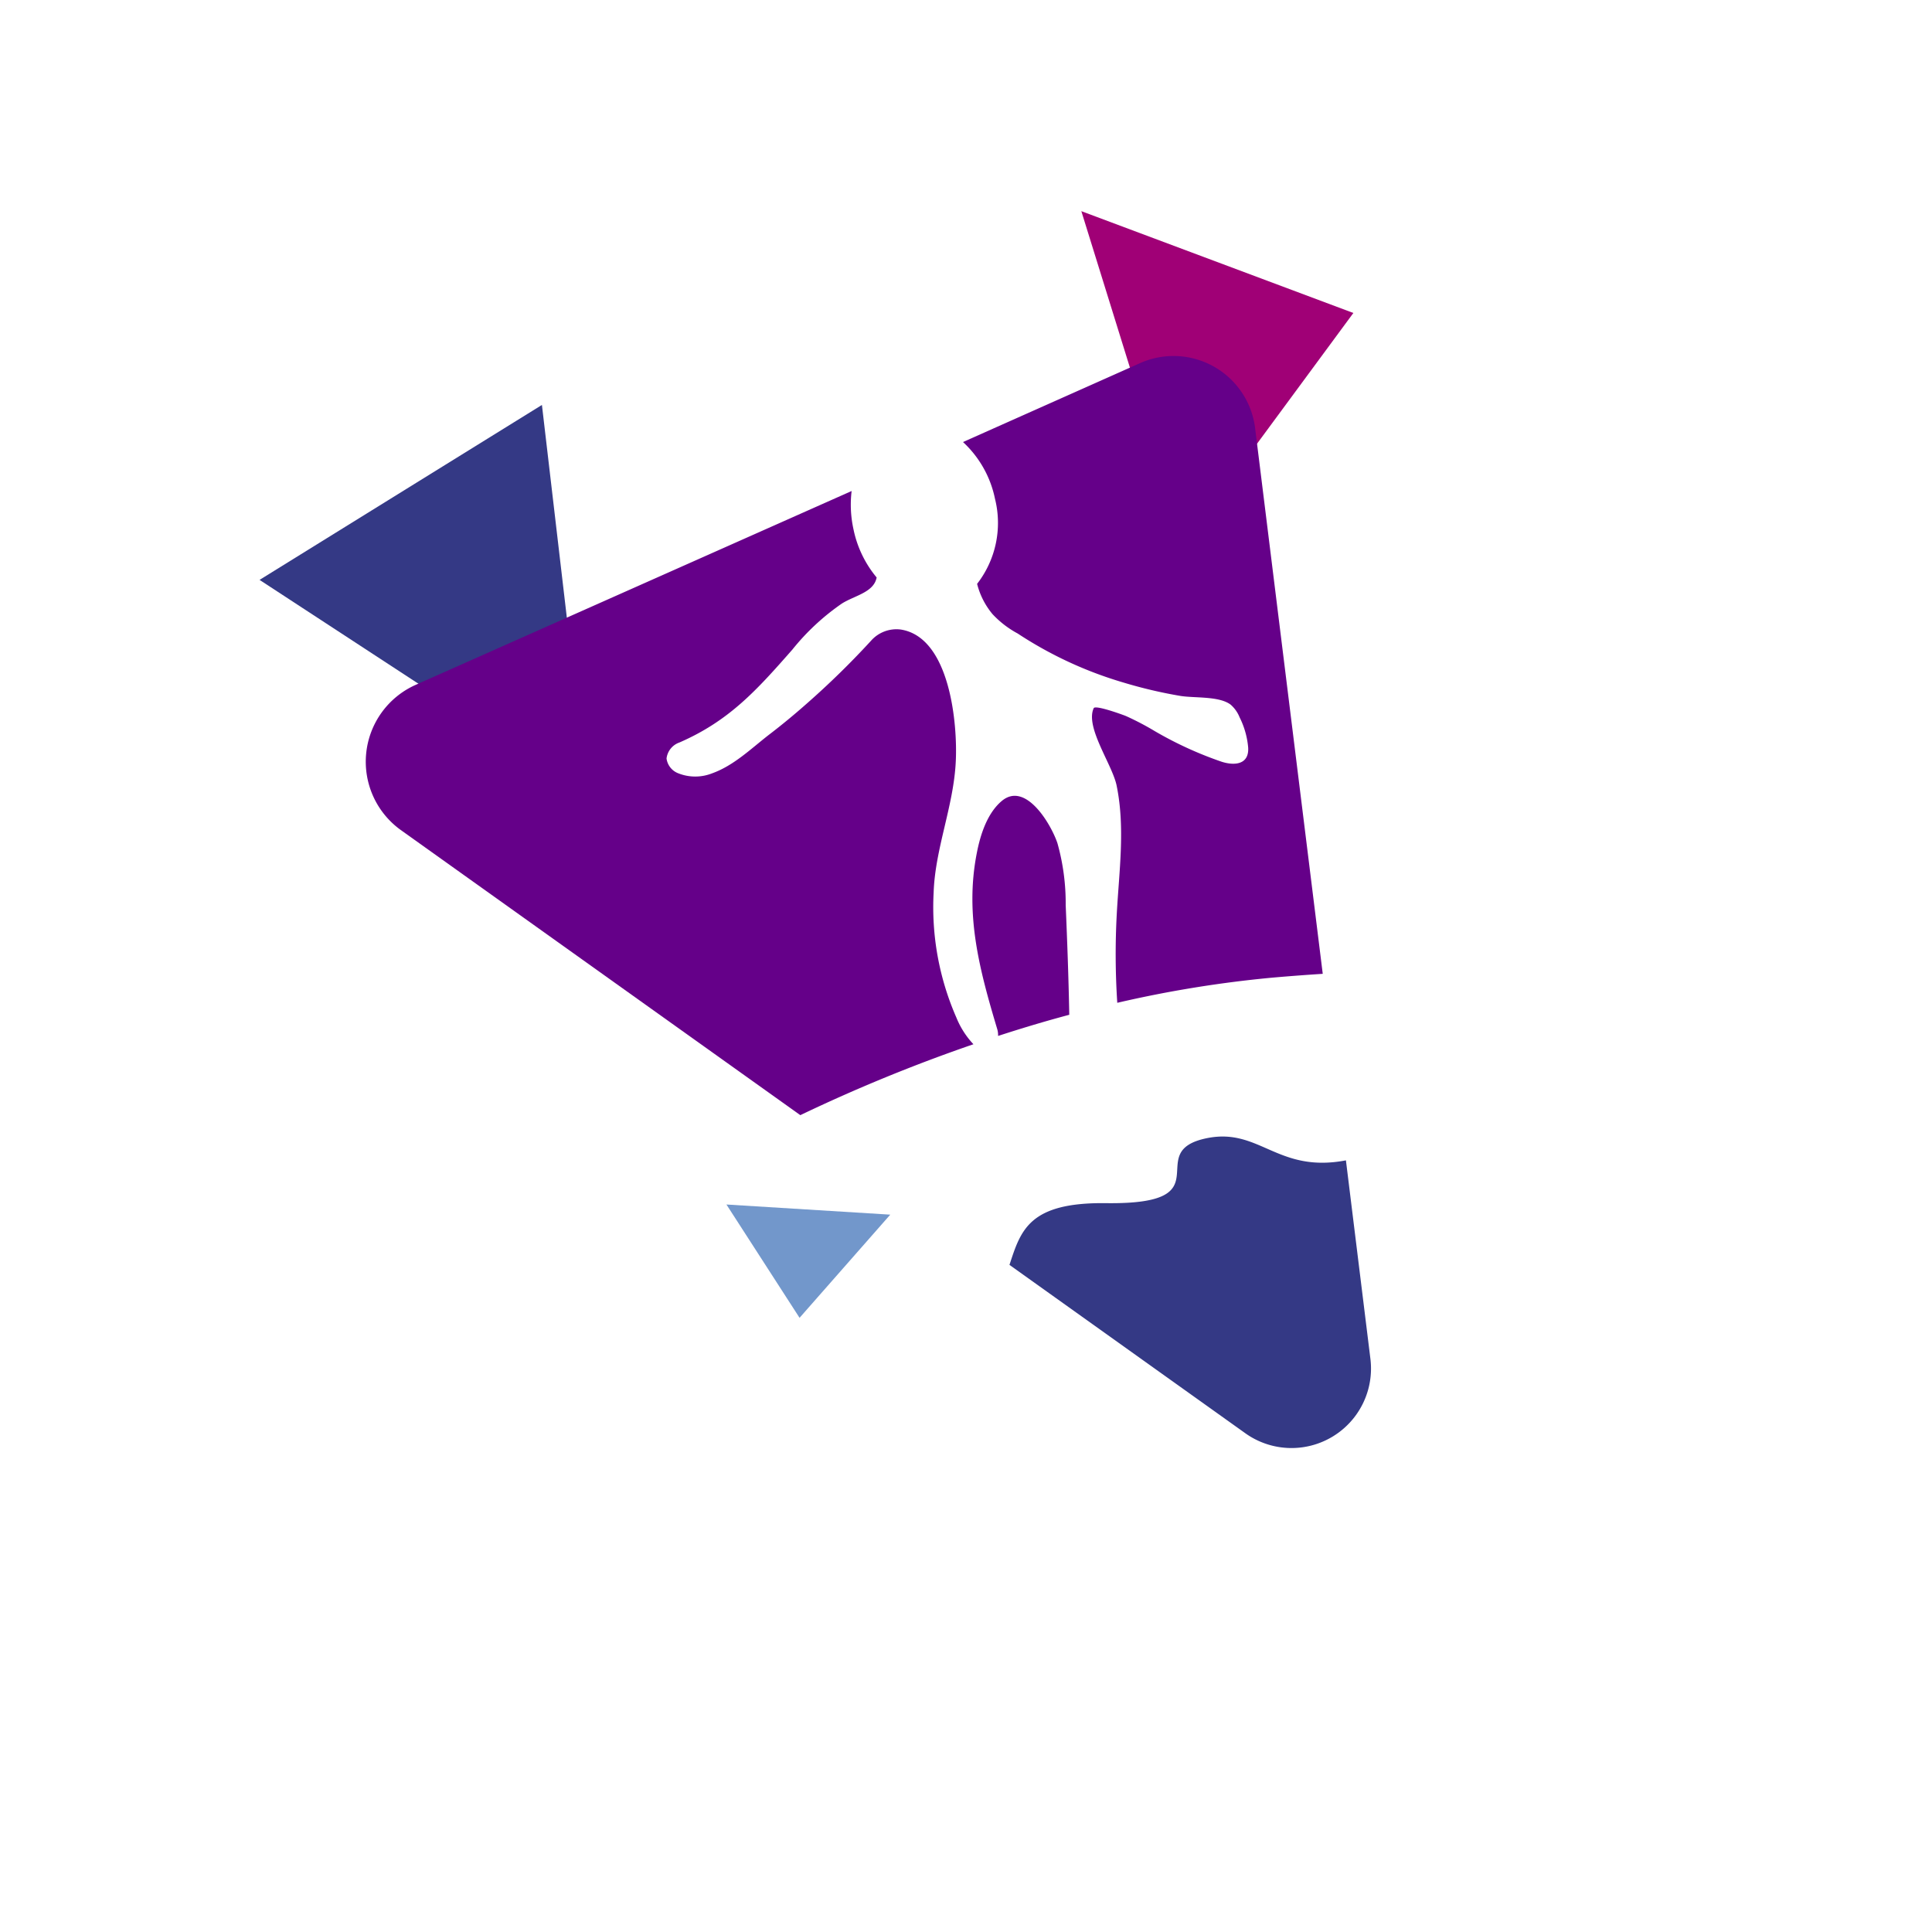 <svg xmlns="http://www.w3.org/2000/svg" viewBox="0 0 200 200"><defs><style>.cls-1{opacity:0.25;}.cls-2{fill:#343985;}.cls-3{fill:#7297cb;}.cls-4{fill:#a00076;}.cls-5{fill:#650089;}</style></defs><g id="Calque_1" data-name="Calque 1"><polygon class="cls-2" points="56.1 41.92 26.87 60.03 60.82 82.22 56.1 41.92"/><polygon class="cls-3" points="82.77 136.42 92.16 125.74 75.2 124.69 82.77 136.42"/><polygon class="cls-4" points="140.1 32.4 111.94 21.86 122.59 56.16 140.1 32.4"/></g><g id="Calque_3" data-name="Calque 3"><path class="cls-5" d="M110.69,105.05c-.07-3.79-.21-7.58-.37-11.37a23,23,0,0,0-.86-6.41c-.68-2-3.3-6.4-5.75-4.36-1.52,1.27-2.23,3.52-2.59,5.39-1.26,6.39.29,12.14,2.11,18.22a2.12,2.12,0,0,1,.09.72C105.72,106.46,108.17,105.72,110.69,105.05Z"/><path class="cls-5" d="M103,51.63a10.28,10.28,0,0,1-1.85,8.81,7.89,7.89,0,0,0,1.6,3.14,10.09,10.09,0,0,0,2.6,2,40.74,40.74,0,0,0,10.93,5.07,47.84,47.84,0,0,0,5.91,1.39c1.47.24,4,0,5.2.9a3.41,3.41,0,0,1,.93,1.31,8.64,8.64,0,0,1,.89,3.13c.11,1.77-1.4,1.91-2.76,1.47a38.38,38.38,0,0,1-6.9-3.16,29,29,0,0,0-3-1.57c-.32-.13-3.16-1.17-3.33-.81-.92,2,2,5.93,2.39,8.1.87,4.32.24,8.77,0,13.16a77,77,0,0,0,.05,9.24,120.31,120.31,0,0,1,16-2.6c1.81-.16,3.56-.29,5.27-.4l-7-56.48a8.51,8.51,0,0,0-11.91-6.74L99.69,45.76A11,11,0,0,1,103,51.63Z"/><path class="cls-2" d="M125,117.81c-7,1.38,2,6.9-10.5,6.74-8-.1-8.83,2.82-10,6.39l24.36,17.39a8.23,8.23,0,0,0,13-7.7l-2.53-20.51C132.25,121.47,130.42,116.75,125,117.81Z"/><path class="cls-5" d="M100.77,108.1A8.88,8.88,0,0,1,99,105.33,28.45,28.45,0,0,1,96.65,92.4c.15-4.56,2.06-8.91,2.29-13.54.2-3.87-.58-12.89-5.69-13.69a3.51,3.51,0,0,0-3.1,1.18,86.78,86.78,0,0,1-6.65,6.5c-1.29,1.14-2.61,2.23-4,3.29-1.8,1.41-3.57,3.12-5.77,3.91a4.76,4.76,0,0,1-3.52,0A1.91,1.91,0,0,1,69,78.52a2,2,0,0,1,1.34-1.66c5.16-2.25,8-5.42,11.69-9.62a24.09,24.09,0,0,1,5.12-4.76c1.31-.83,3.31-1.15,3.6-2.7a11.36,11.36,0,0,1-2.4-5,11.81,11.81,0,0,1-.19-3.95L43,70.91a8.71,8.71,0,0,0-1.53,15l41.38,29.53A168.1,168.1,0,0,1,100.77,108.1Z"/></g></svg>
